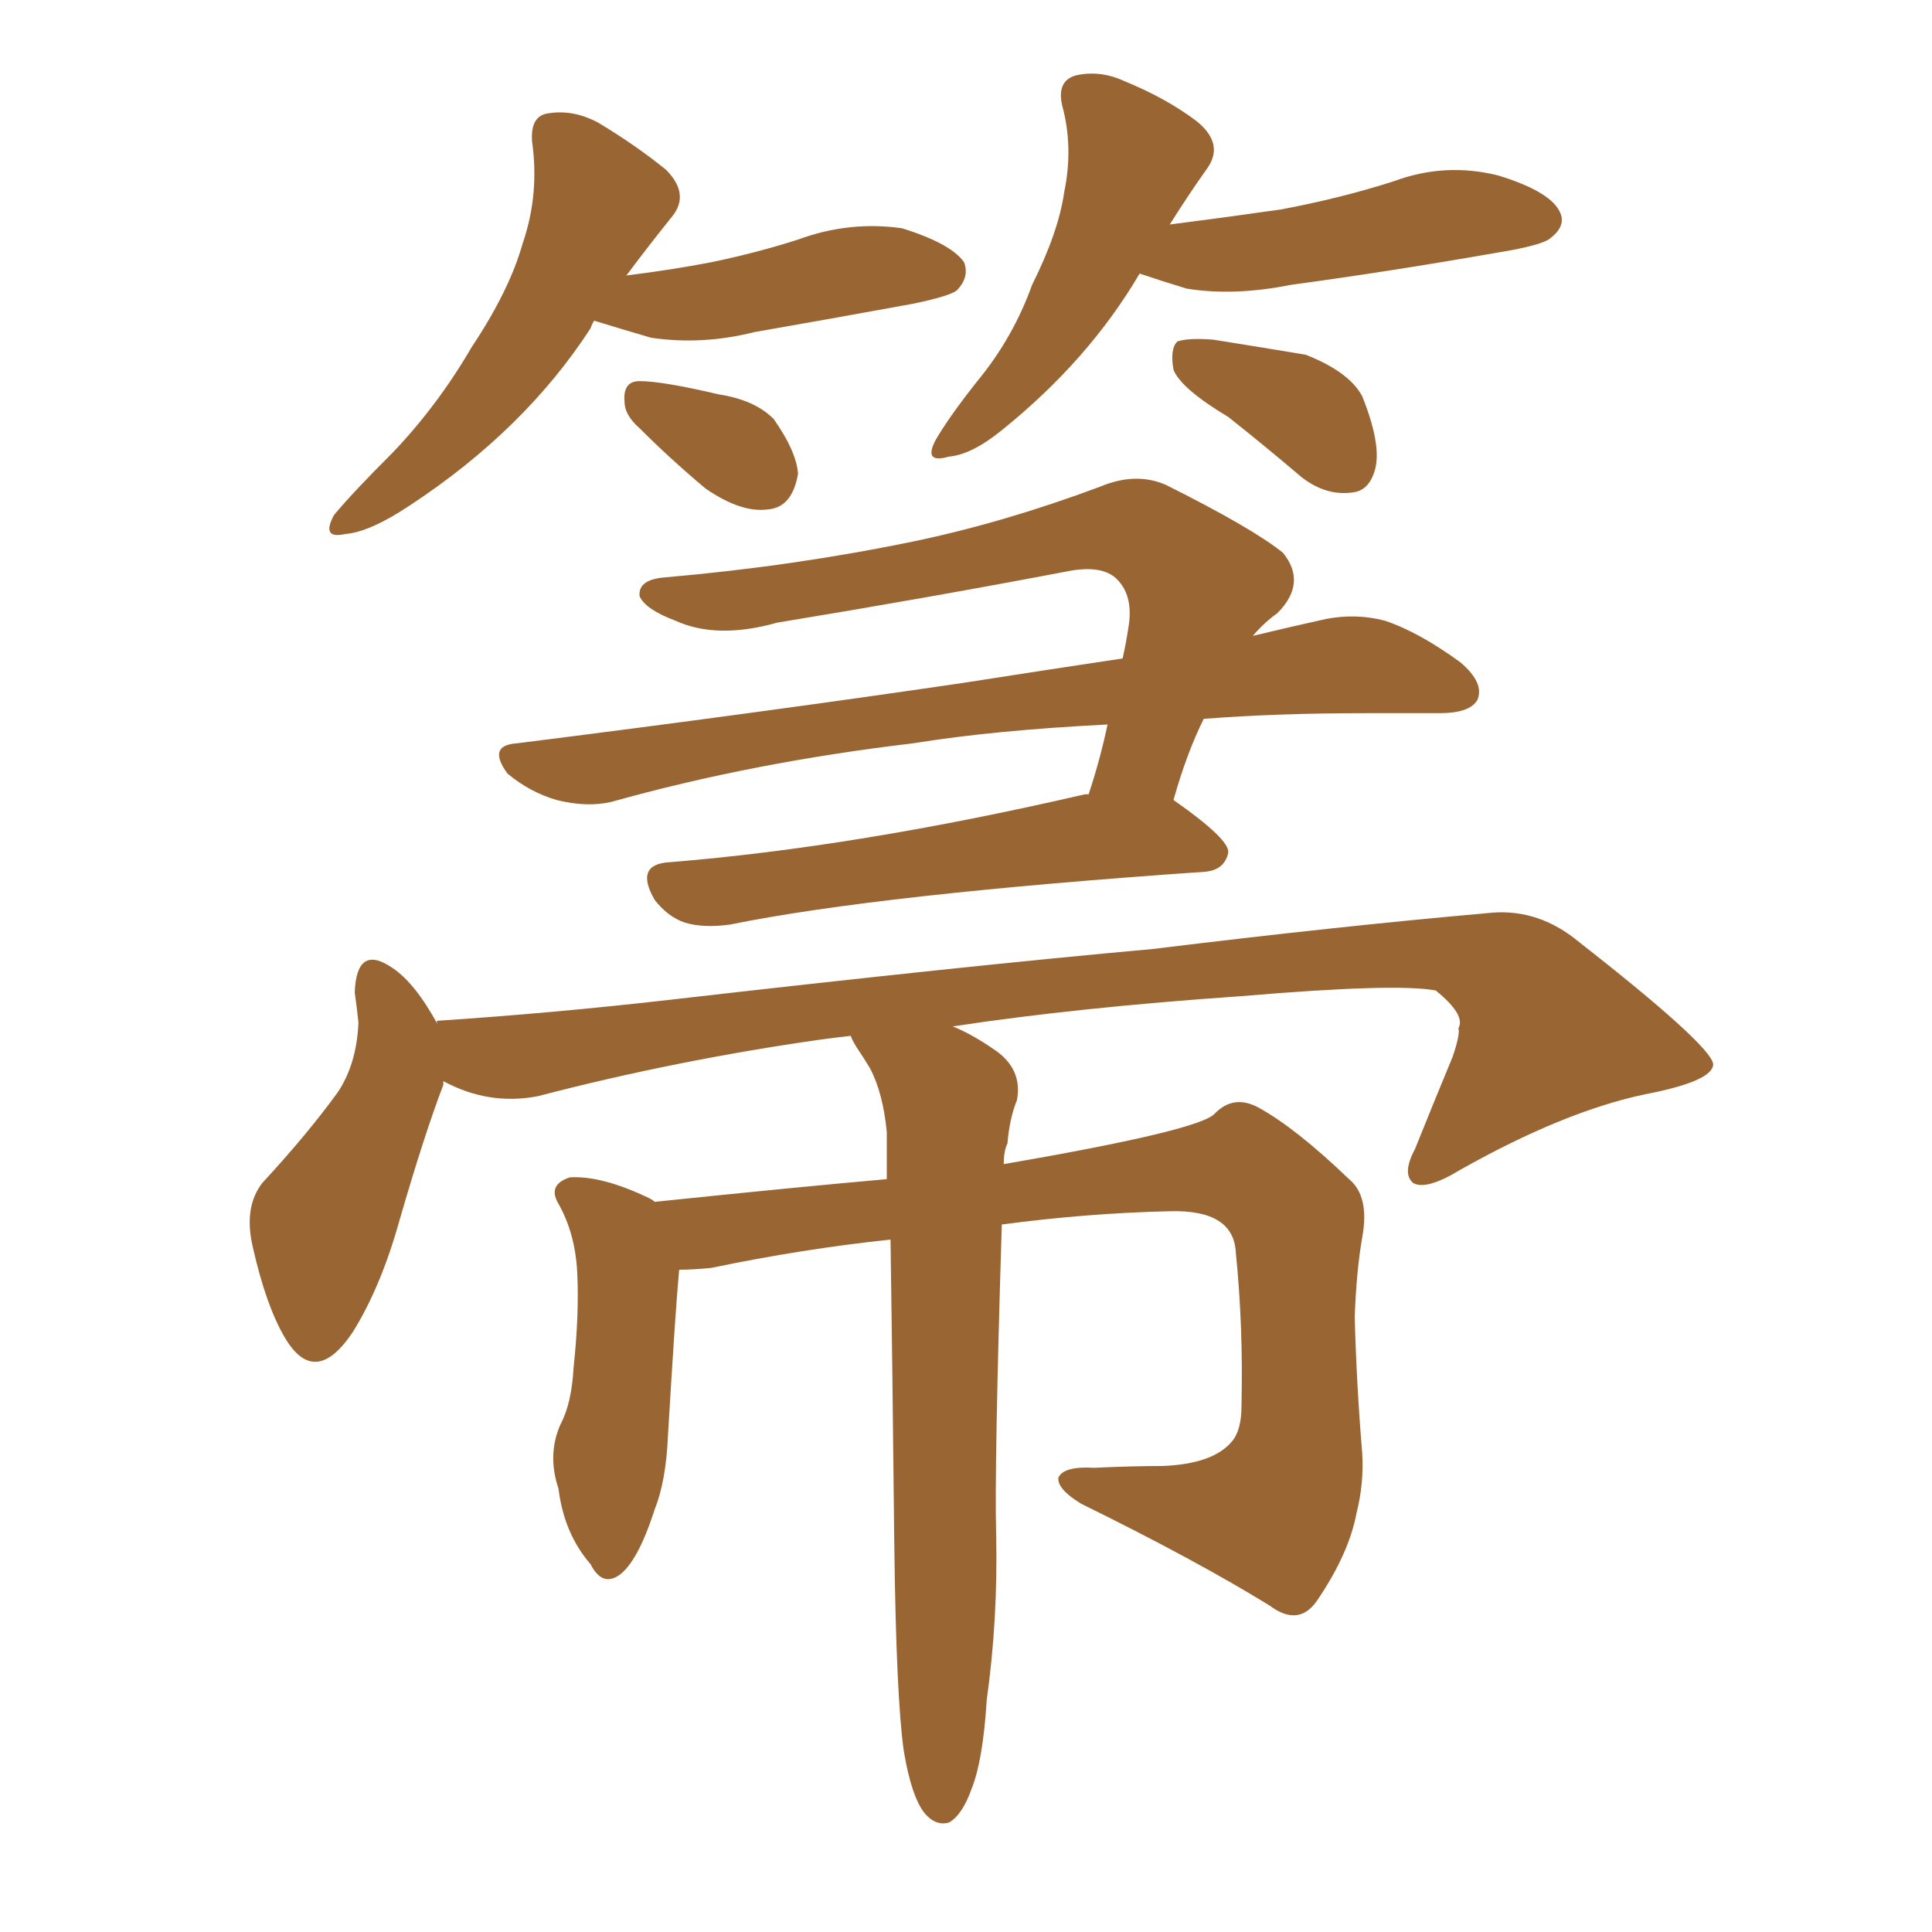 <svg xmlns="http://www.w3.org/2000/svg" xmlns:xlink="http://www.w3.org/1999/xlink" width="150" height="150"><path fill="#996633" padding="10" d="M46.14 24.90L46.14 24.90Q46.00 25.05 45.85 25.49L45.85 25.49Q40.72 33.40 31.79 39.26L31.79 39.26Q28.71 41.31 26.81 41.46L26.81 41.46Q24.90 41.89 25.93 39.99L25.93 39.99Q27.39 38.23 30.47 35.16L30.47 35.16Q33.98 31.49 36.62 26.95L36.62 26.95Q39.55 22.56 40.58 18.90L40.58 18.90Q41.89 15.09 41.31 10.99L41.31 10.99Q41.16 8.94 42.63 8.79L42.63 8.79Q44.53 8.50 46.44 9.52L46.44 9.52Q49.37 11.28 51.71 13.18L51.71 13.18Q53.61 15.09 52.15 16.85L52.15 16.85Q50.39 19.04 48.63 21.39L48.63 21.39Q52.15 20.95 55.22 20.36L55.22 20.36Q58.74 19.63 61.96 18.60L61.96 18.60Q65.92 17.14 70.02 17.72L70.02 17.72Q73.83 18.90 74.85 20.36L74.85 20.36Q75.29 21.53 74.27 22.56L74.27 22.56Q73.68 23.00 70.90 23.58L70.90 23.58Q64.45 24.76 58.59 25.78L58.59 25.78Q54.49 26.81 50.54 26.22L50.54 26.22Q48.05 25.49 46.14 24.90ZM49.66 33.25L49.66 33.25Q48.49 32.23 48.49 31.20L48.49 31.20Q48.34 29.59 49.66 29.59L49.66 29.59Q51.42 29.59 55.81 30.62L55.81 30.62Q58.59 31.05 60.06 32.52L60.06 32.52Q61.82 35.01 61.96 36.77L61.96 36.77Q61.52 39.40 59.62 39.55L59.62 39.55Q57.57 39.84 54.79 37.94L54.79 37.94Q52.00 35.60 49.66 33.25ZM88.48 21.24L88.48 21.24Q84.52 27.98 77.78 33.40L77.78 33.40Q75.44 35.30 73.68 35.45L73.68 35.45Q71.63 36.04 72.66 34.13L72.66 34.13Q73.68 32.37 75.88 29.59L75.88 29.59Q78.66 26.22 80.13 22.12L80.13 22.12Q82.18 18.02 82.62 14.94L82.62 14.94Q83.35 11.43 82.47 8.20L82.47 8.20Q82.03 6.30 83.50 5.86L83.50 5.86Q85.40 5.42 87.30 6.30L87.30 6.30Q90.53 7.62 92.87 9.38L92.87 9.38Q95.07 11.13 93.75 13.04L93.75 13.04Q92.29 15.09 90.82 17.43L90.82 17.43Q95.36 16.85 99.46 16.26L99.46 16.26Q104.15 15.38 108.25 14.06L108.25 14.06Q112.21 12.60 116.31 13.62L116.31 13.62Q120.12 14.79 121.00 16.26L121.00 16.26Q121.73 17.43 120.41 18.46L120.41 18.46Q119.82 19.04 116.16 19.63L116.16 19.63Q107.81 21.09 100.20 22.12L100.20 22.12Q95.80 23.00 92.14 22.41L92.14 22.41Q90.23 21.83 88.48 21.24ZM95.36 32.37L95.36 32.37Q91.70 30.18 91.11 28.71L91.11 28.71Q90.82 27.10 91.41 26.51L91.41 26.51Q92.29 26.22 94.19 26.37L94.19 26.37Q97.85 26.95 101.37 27.54L101.37 27.54Q104.74 28.86 105.76 30.76L105.76 30.76Q107.23 34.42 106.79 36.33L106.79 36.33Q106.35 38.09 105.03 38.23L105.03 38.23Q102.98 38.53 101.07 37.06L101.07 37.06Q98.14 34.57 95.36 32.37ZM84.52 61.67L84.52 61.67Q85.40 59.03 85.99 56.25L85.99 56.25Q77.20 56.69 70.90 57.71L70.90 57.71Q58.45 59.18 47.46 62.26L47.46 62.26Q45.56 62.70 43.21 62.11L43.21 62.11Q41.16 61.52 39.40 60.06L39.40 60.06Q37.79 57.86 40.14 57.71L40.14 57.71Q58.74 55.37 74.71 53.03L74.71 53.03Q81.30 52.00 87.16 51.12L87.16 51.12Q87.45 49.80 87.60 48.78L87.60 48.78Q88.04 46.29 86.72 44.97L86.72 44.97Q85.55 43.80 82.76 44.38L82.76 44.38Q71.92 46.44 60.35 48.34L60.35 48.34Q55.66 49.66 52.44 48.19L52.44 48.19Q50.10 47.31 49.66 46.29L49.66 46.29Q49.51 44.97 51.71 44.82L51.71 44.82Q61.67 43.95 70.90 42.04L70.90 42.04Q77.93 40.58 85.40 37.79L85.40 37.79Q88.18 36.62 90.53 37.65L90.53 37.65Q97.27 41.02 99.61 42.92L99.61 42.92Q101.51 45.26 99.17 47.61L99.17 47.61Q98.14 48.34 97.27 49.37L97.27 49.37Q100.34 48.63 102.98 48.05L102.98 48.05Q105.32 47.61 107.52 48.19L107.52 48.19Q110.16 49.07 113.38 51.42L113.38 51.42Q115.28 53.03 114.70 54.35L114.70 54.35Q114.11 55.37 111.77 55.37L111.77 55.37Q109.13 55.37 106.05 55.37L106.05 55.37Q99.17 55.37 93.46 55.81L93.46 55.81Q92.14 58.45 91.11 62.11L91.11 62.11Q95.51 65.19 95.36 66.21L95.36 66.21Q95.07 67.53 93.60 67.68L93.60 67.68Q68.26 69.43 56.69 71.78L56.69 71.78Q54.64 72.07 53.17 71.63L53.17 71.63Q51.86 71.19 50.83 69.87L50.83 69.87Q49.22 67.09 52.00 66.94L52.00 66.94Q66.50 65.77 84.23 61.67L84.23 61.67Q84.38 61.67 84.52 61.67ZM69.14 96.24L69.14 96.24L69.14 96.24Q62.26 96.97 55.22 98.44L55.22 98.44Q53.76 98.58 52.73 98.58L52.73 98.58Q52.44 101.66 51.86 111.47L51.86 111.47Q51.71 114.99 50.83 117.19L50.83 117.19Q49.51 121.29 48.05 122.31L48.05 122.31Q46.73 123.19 45.85 121.44L45.85 121.44Q43.80 119.09 43.36 115.58L43.36 115.58Q42.48 112.94 43.51 110.60L43.51 110.60Q44.38 108.98 44.53 106.20L44.53 106.20Q44.97 102.10 44.82 98.88L44.82 98.88Q44.68 95.80 43.36 93.46L43.36 93.46Q42.48 91.99 44.24 91.41L44.24 91.41Q46.73 91.26 50.39 93.02L50.39 93.02Q50.68 93.16 50.83 93.31L50.83 93.31Q62.11 92.14 68.85 91.55L68.85 91.55Q68.85 89.65 68.85 87.89L68.85 87.89Q68.55 84.81 67.53 82.91L67.53 82.91Q67.09 82.18 66.50 81.30L66.50 81.30Q66.06 80.57 66.06 80.42L66.06 80.42Q64.75 80.57 63.72 80.71L63.72 80.71Q52.44 82.32 41.75 85.11L41.75 85.11Q37.94 85.84 34.42 83.94L34.42 83.94Q34.42 84.08 34.42 84.23L34.42 84.23Q32.96 88.04 31.05 94.63L31.05 94.63Q29.59 99.90 27.39 103.42L27.39 103.42Q24.46 107.81 22.12 103.86L22.12 103.86Q20.65 101.37 19.63 96.83L19.63 96.83Q18.90 93.75 20.36 91.85L20.36 91.85Q23.88 88.04 26.22 84.81L26.22 84.81Q27.69 82.62 27.83 79.39L27.83 79.39Q27.69 78.08 27.54 77.05L27.54 77.05Q27.69 73.24 30.47 75.15L30.47 75.15Q32.23 76.32 33.98 79.54L33.98 79.54Q33.84 79.25 33.98 79.25L33.98 79.25Q42.92 78.66 51.86 77.64L51.86 77.64Q74.85 75 89.50 73.68L89.50 73.68Q103.86 71.92 115.43 70.90L115.43 70.90Q119.09 70.46 122.17 72.80L122.17 72.80Q132.86 81.15 133.01 82.62L133.01 82.62Q133.01 83.94 127.73 84.96L127.73 84.96Q121.44 86.28 113.38 90.82L113.38 90.82Q110.74 92.43 109.72 91.85L109.72 91.85Q108.84 91.11 109.86 89.21L109.86 89.21Q111.33 85.55 112.79 82.03L112.79 82.03Q113.38 80.27 113.23 79.83L113.23 79.83Q113.82 78.81 111.47 76.90L111.47 76.90Q108.40 76.32 96.39 77.34L96.39 77.34Q83.64 78.22 73.97 79.69L73.97 79.69Q75.44 80.27 77.34 81.59L77.34 81.59Q79.39 83.06 78.96 85.40L78.96 85.40Q78.37 86.87 78.22 88.77L78.22 88.77Q77.93 89.36 77.93 90.38L77.93 90.38Q93.31 87.74 94.34 86.43L94.34 86.43Q95.80 84.96 97.71 85.99L97.71 85.99Q100.63 87.60 104.74 91.55L104.74 91.55Q106.35 92.87 105.76 96.09L105.76 96.09Q105.32 98.58 105.18 102.25L105.18 102.25Q105.32 107.52 105.76 112.79L105.76 112.79Q105.91 115.14 105.32 117.48L105.32 117.48Q104.74 120.56 102.39 124.07L102.39 124.07Q100.93 126.42 98.58 124.66L98.58 124.66Q92.87 121.14 83.94 116.75L83.94 116.75Q82.03 115.58 82.18 114.70L82.18 114.70Q82.62 113.82 84.96 113.96L84.96 113.96Q87.89 113.82 90.23 113.82L90.23 113.82Q94.19 113.67 95.65 111.91L95.65 111.91Q96.39 111.04 96.39 109.13L96.39 109.13Q96.53 102.98 95.95 97.27L95.95 97.27Q95.80 93.90 90.82 94.04L90.82 94.04Q84.38 94.19 77.78 95.07L77.78 95.07Q77.20 113.82 77.34 119.09L77.34 119.09Q77.49 125.68 76.61 131.98L76.61 131.98Q76.32 136.67 75.44 138.87L75.44 138.87Q74.71 140.92 73.68 141.50L73.68 141.50Q72.66 141.80 71.78 140.77L71.78 140.77Q70.75 139.45 70.17 135.94L70.17 135.94Q69.58 131.84 69.43 119.82L69.43 119.82Q69.29 106.05 69.14 96.24Z"/></svg>